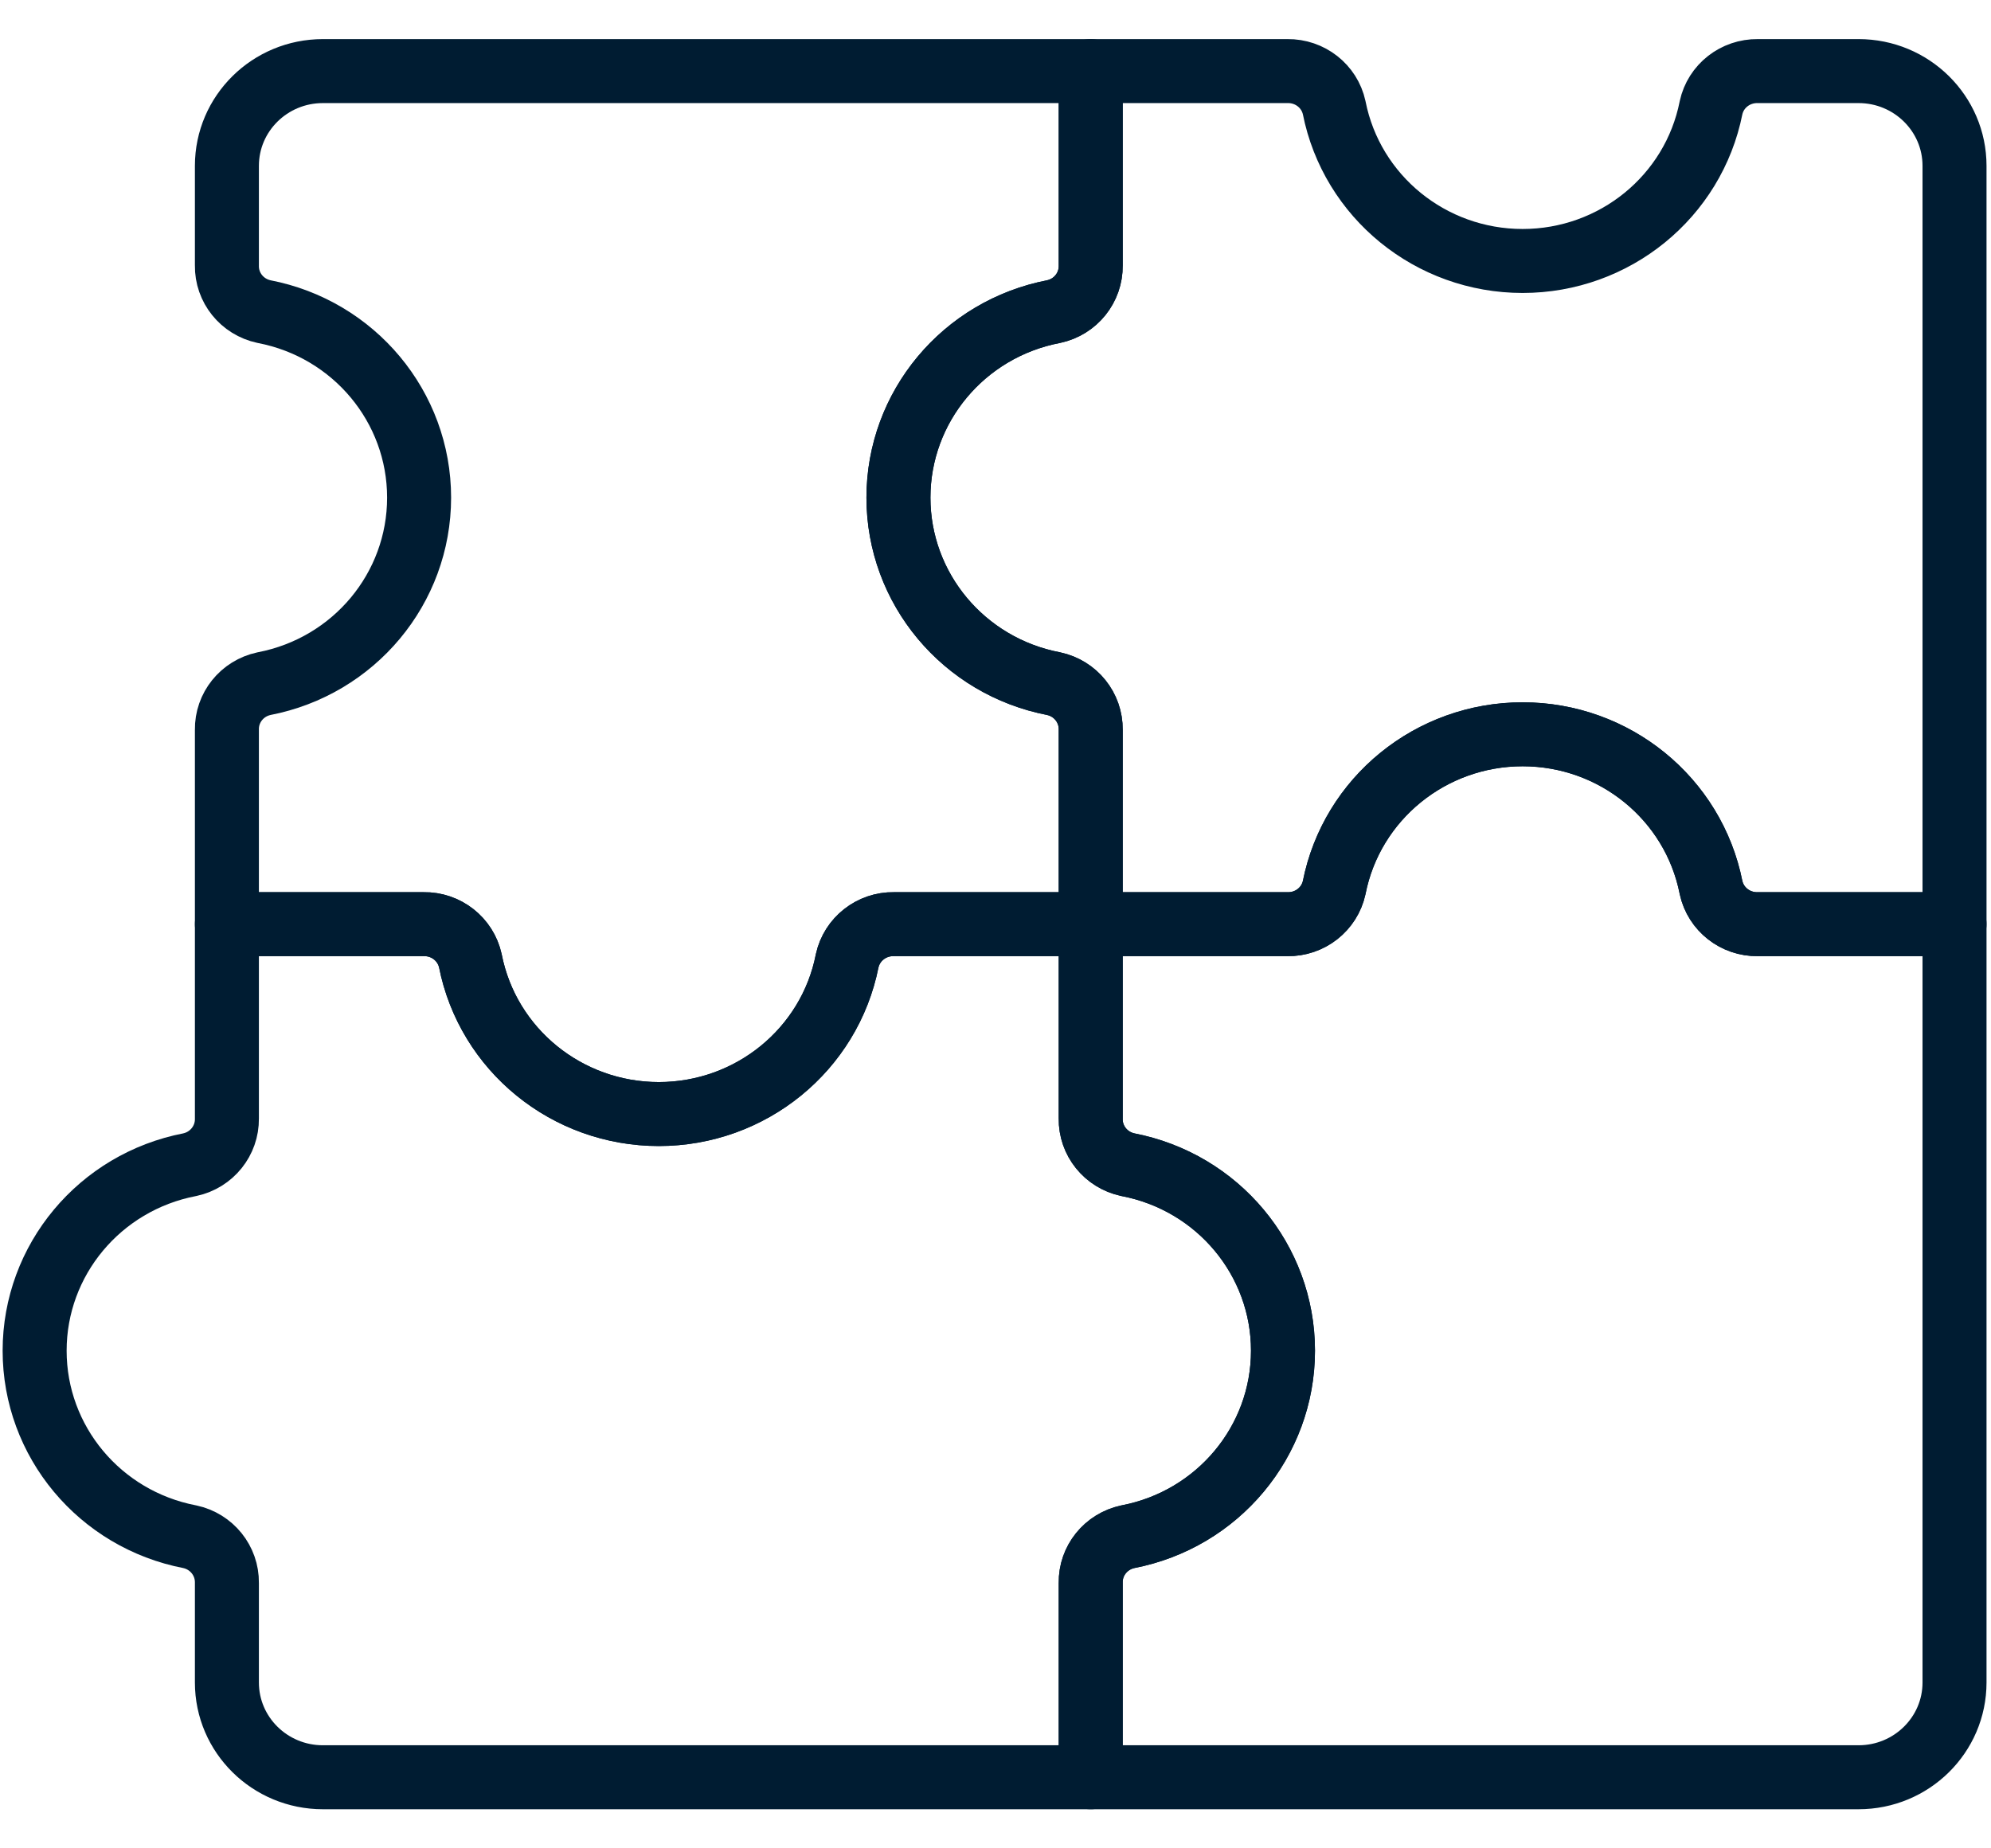 <?xml version="1.0" encoding="UTF-8"?>
<svg width="28px" height="26px" viewBox="0 0 28 26" version="1.1" xmlns="http://www.w3.org/2000/svg" xmlns:xlink="http://www.w3.org/1999/xlink">
    <title>module-puzzle</title>
    <g id="Microsite-VariQ" stroke="none" stroke-width="1" fill="none" fill-rule="evenodd" stroke-linecap="round" stroke-linejoin="round">
        <g id="Microsite-VariQselect" transform="translate(-925, -2130)" stroke="#001C32" stroke-width="0.9">
            <g id="Group-21" transform="translate(925.487, 2125)">
                <g id="module-puzzle" transform="translate(0, 6)">
                    <path d="M24.232,12 C23.917,12.005 23.642,11.789 23.576,11.485 C23.328,10.233 22.218,9.329 20.926,9.329 C19.634,9.329 18.524,10.233 18.276,11.485 C18.21,11.789 17.935,12.005 17.62,12 L14.852,12 L14.852,14.735 C14.847,15.046 15.065,15.317 15.373,15.383 C16.641,15.627 17.556,16.724 17.556,18 C17.556,19.276 16.641,20.373 15.373,20.617 C15.065,20.683 14.847,20.954 14.852,21.265 L14.852,24 L25.65,24 C26.396,24 27,23.403 27,22.667 L27,12 L24.232,12 Z" id="Path"></path>
                    <path d="M24.232,0 C23.917,-0.004 23.642,0.211 23.576,0.515 C23.328,1.767 22.218,2.671 20.926,2.671 C19.634,2.671 18.524,1.767 18.276,0.515 C18.21,0.211 17.935,-0.004 17.62,0 L14.852,0 L14.852,2.735 C14.856,3.046 14.639,3.317 14.331,3.383 C13.063,3.627 12.148,4.724 12.148,6 C12.148,7.276 13.063,8.373 14.331,8.617 C14.639,8.683 14.856,8.954 14.852,9.265 L14.852,12 L17.62,12 C17.935,12.005 18.21,11.789 18.276,11.485 C18.524,10.233 19.634,9.329 20.926,9.329 C22.218,9.329 23.328,10.233 23.576,11.485 C23.642,11.789 23.917,12.005 24.232,12 L27,12 L27,1.333 C27,0.597 26.396,0 25.65,0 L24.232,0 Z" id="Path"></path>
                    <path d="M2.704,2.735 C2.699,3.046 2.917,3.317 3.225,3.383 C4.493,3.627 5.407,4.724 5.407,6 C5.407,7.276 4.493,8.373 3.225,8.617 C2.917,8.683 2.699,8.954 2.704,9.265 L2.704,12 L5.472,12 C5.787,11.995 6.061,12.211 6.128,12.515 C6.375,13.767 7.486,14.671 8.778,14.671 C10.069,14.671 11.18,13.767 11.427,12.515 C11.494,12.211 11.769,11.995 12.083,12 L14.852,12 L14.852,9.265 C14.856,8.954 14.639,8.683 14.331,8.617 C13.063,8.373 12.148,7.276 12.148,6 C12.148,4.724 13.063,3.627 14.331,3.383 C14.639,3.317 14.856,3.046 14.852,2.735 L14.852,7.04561666e-05 L4.054,7.04561666e-05 C3.308,7.04561666e-05 2.704,0.597 2.704,1.333 L2.704,2.735 Z" id="Path"></path>
                    <path d="M15.373,15.383 C15.065,15.317 14.847,15.046 14.852,14.735 L14.852,12 L12.083,12 C11.769,11.995 11.494,12.211 11.427,12.515 C11.18,13.767 10.069,14.671 8.778,14.671 C7.486,14.671 6.375,13.767 6.128,12.515 C6.061,12.211 5.787,11.995 5.472,12 L2.704,12 L2.704,14.735 C2.708,15.046 2.49,15.317 2.183,15.383 C0.915,15.627 0,16.724 0,18 C0,19.276 0.915,20.373 2.183,20.617 C2.49,20.683 2.708,20.954 2.704,21.265 L2.704,22.667 C2.704,23.403 3.308,24 4.054,24 L14.852,24 L14.852,21.265 C14.847,20.954 15.065,20.683 15.373,20.617 C16.641,20.373 17.556,19.276 17.556,18 C17.556,16.724 16.641,15.627 15.373,15.383 Z" id="Path"></path>
                </g>
            </g>
        </g>
    </g>
</svg>